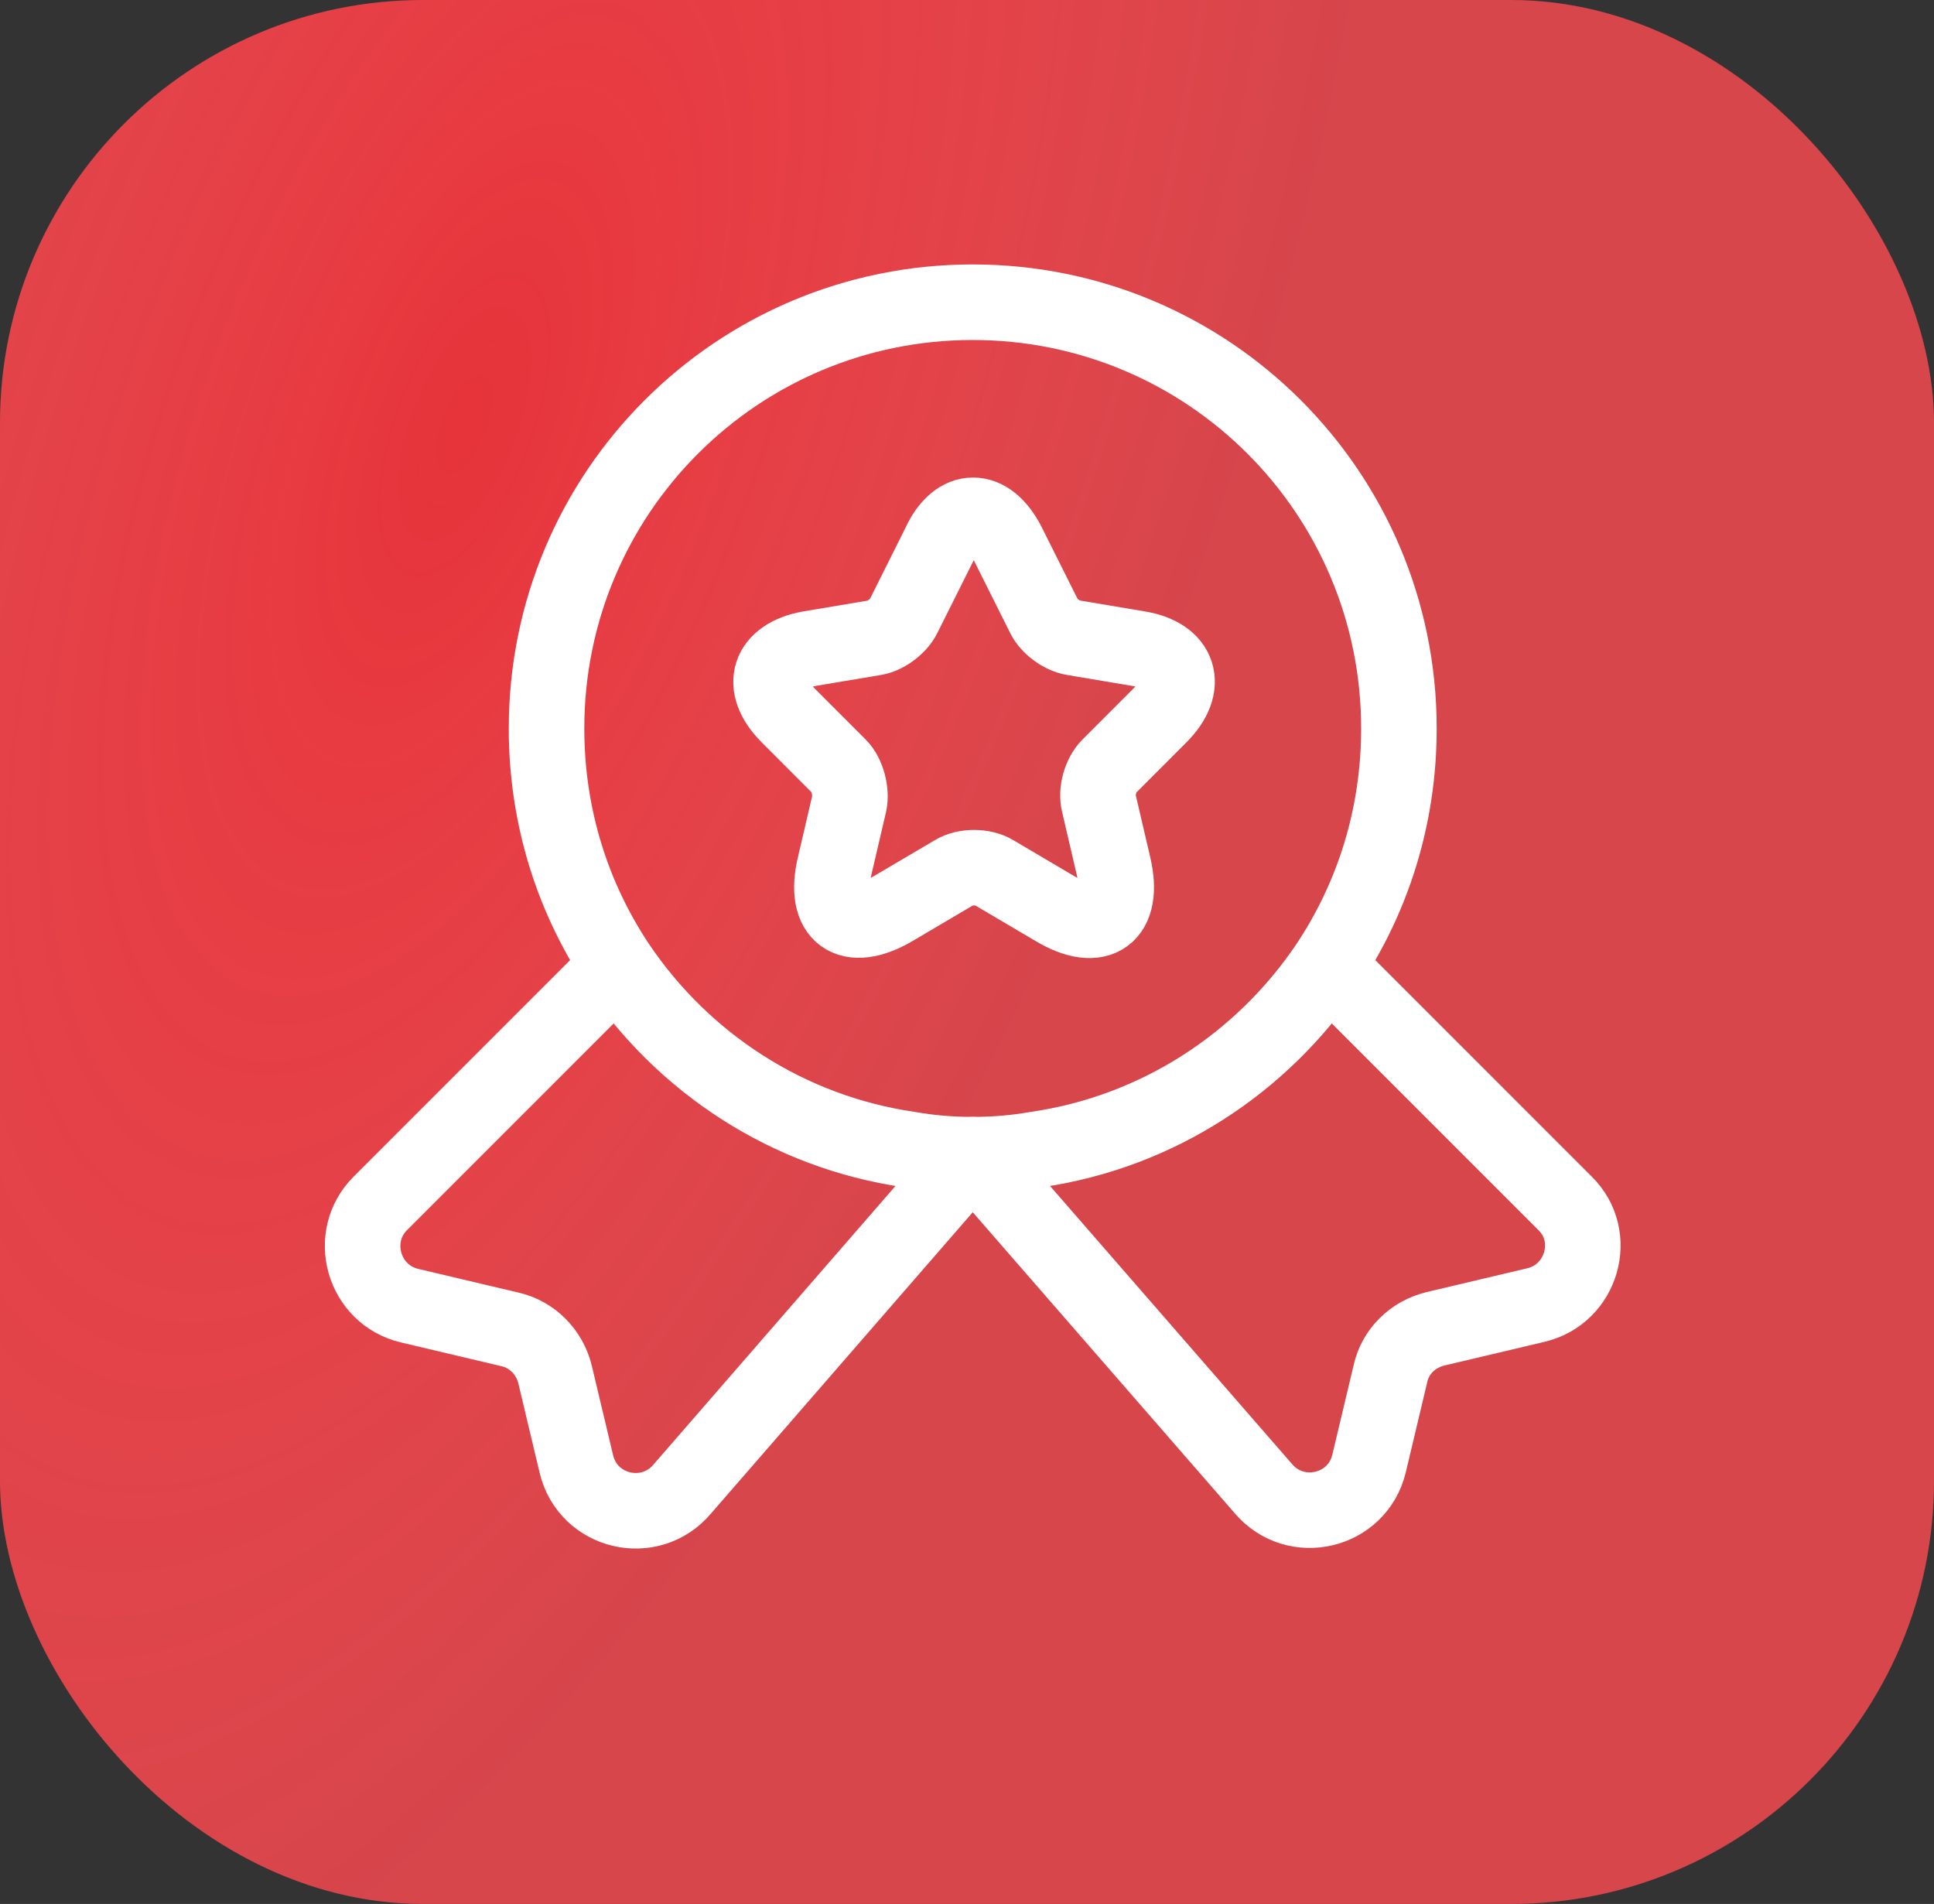 <?xml version="1.0" encoding="UTF-8"?> <svg xmlns="http://www.w3.org/2000/svg" width="64" height="63" viewBox="0 0 64 63" fill="none"><rect x="0" y="0" width="64" height="63" fill="#333333" stroke="none"/><rect width="64" height="63" rx="14" fill="url(#paint0_linear_332_94)"></rect><rect width="64" height="63" rx="14" fill="url(#paint1_radial_332_94)" fill-opacity="0.2"></rect><path d="M46.293 24.104C46.293 27.025 45.427 29.705 43.936 31.941C41.76 35.165 38.314 37.441 34.305 38.026C33.62 38.147 32.915 38.207 32.189 38.207C31.464 38.207 30.759 38.147 30.074 38.026C26.064 37.441 22.619 35.165 20.443 31.941C18.952 29.705 18.086 27.025 18.086 24.104C18.086 16.306 24.392 10 32.189 10C39.987 10 46.293 16.306 46.293 24.104Z" stroke="white" stroke-width="2.5" stroke-linecap="round" stroke-linejoin="round"></path><path d="M50.826 43.183L47.502 43.969C46.756 44.15 46.172 44.715 46.011 45.46L45.306 48.422C44.923 50.034 42.868 50.517 41.8 49.248L32.189 38.207L22.579 49.268C21.511 50.537 19.456 50.054 19.073 48.442L18.368 45.48C18.187 44.735 17.602 44.15 16.877 43.989L13.553 43.203C12.021 42.841 11.477 40.927 12.585 39.819L20.443 31.961C22.619 35.185 26.064 37.461 30.074 38.046C30.759 38.166 31.464 38.227 32.189 38.227C32.915 38.227 33.62 38.166 34.305 38.046C38.314 37.461 41.76 35.185 43.936 31.961L51.793 39.819C52.901 40.907 52.357 42.821 50.826 43.183Z" stroke="white" stroke-width="2.5" stroke-linecap="round" stroke-linejoin="round"></path><path d="M33.362 18.018L34.551 20.395C34.712 20.718 35.135 21.04 35.518 21.101L37.674 21.463C39.044 21.685 39.366 22.692 38.379 23.679L36.707 25.352C36.425 25.634 36.263 26.178 36.364 26.581L36.848 28.656C37.23 30.288 36.364 30.933 34.913 30.066L32.899 28.878C32.536 28.656 31.932 28.656 31.569 28.878L29.554 30.066C28.104 30.913 27.237 30.288 27.62 28.656L28.104 26.581C28.184 26.198 28.043 25.634 27.761 25.352L26.089 23.679C25.101 22.692 25.424 21.705 26.794 21.463L28.95 21.101C29.312 21.04 29.735 20.718 29.897 20.395L31.085 18.018C31.67 16.728 32.717 16.728 33.362 18.018Z" stroke="white" stroke-width="2.5" stroke-linecap="round" stroke-linejoin="round"></path><defs><linearGradient id="paint0_linear_332_94" x1="0" y1="31.5" x2="64" y2="31.5" gradientUnits="userSpaceOnUse"><stop stop-color="#E7333A"></stop><stop offset="1" stop-color="#E7333A"></stop></linearGradient><radialGradient id="paint1_radial_332_94" cx="0" cy="0" r="1" gradientUnits="userSpaceOnUse" gradientTransform="translate(15.5 14) rotate(110.788) scale(57.76 24.747)"><stop stop-color="white" stop-opacity="0"></stop><stop offset="1" stop-color="#8F8F8F"></stop></radialGradient></defs></svg> 
